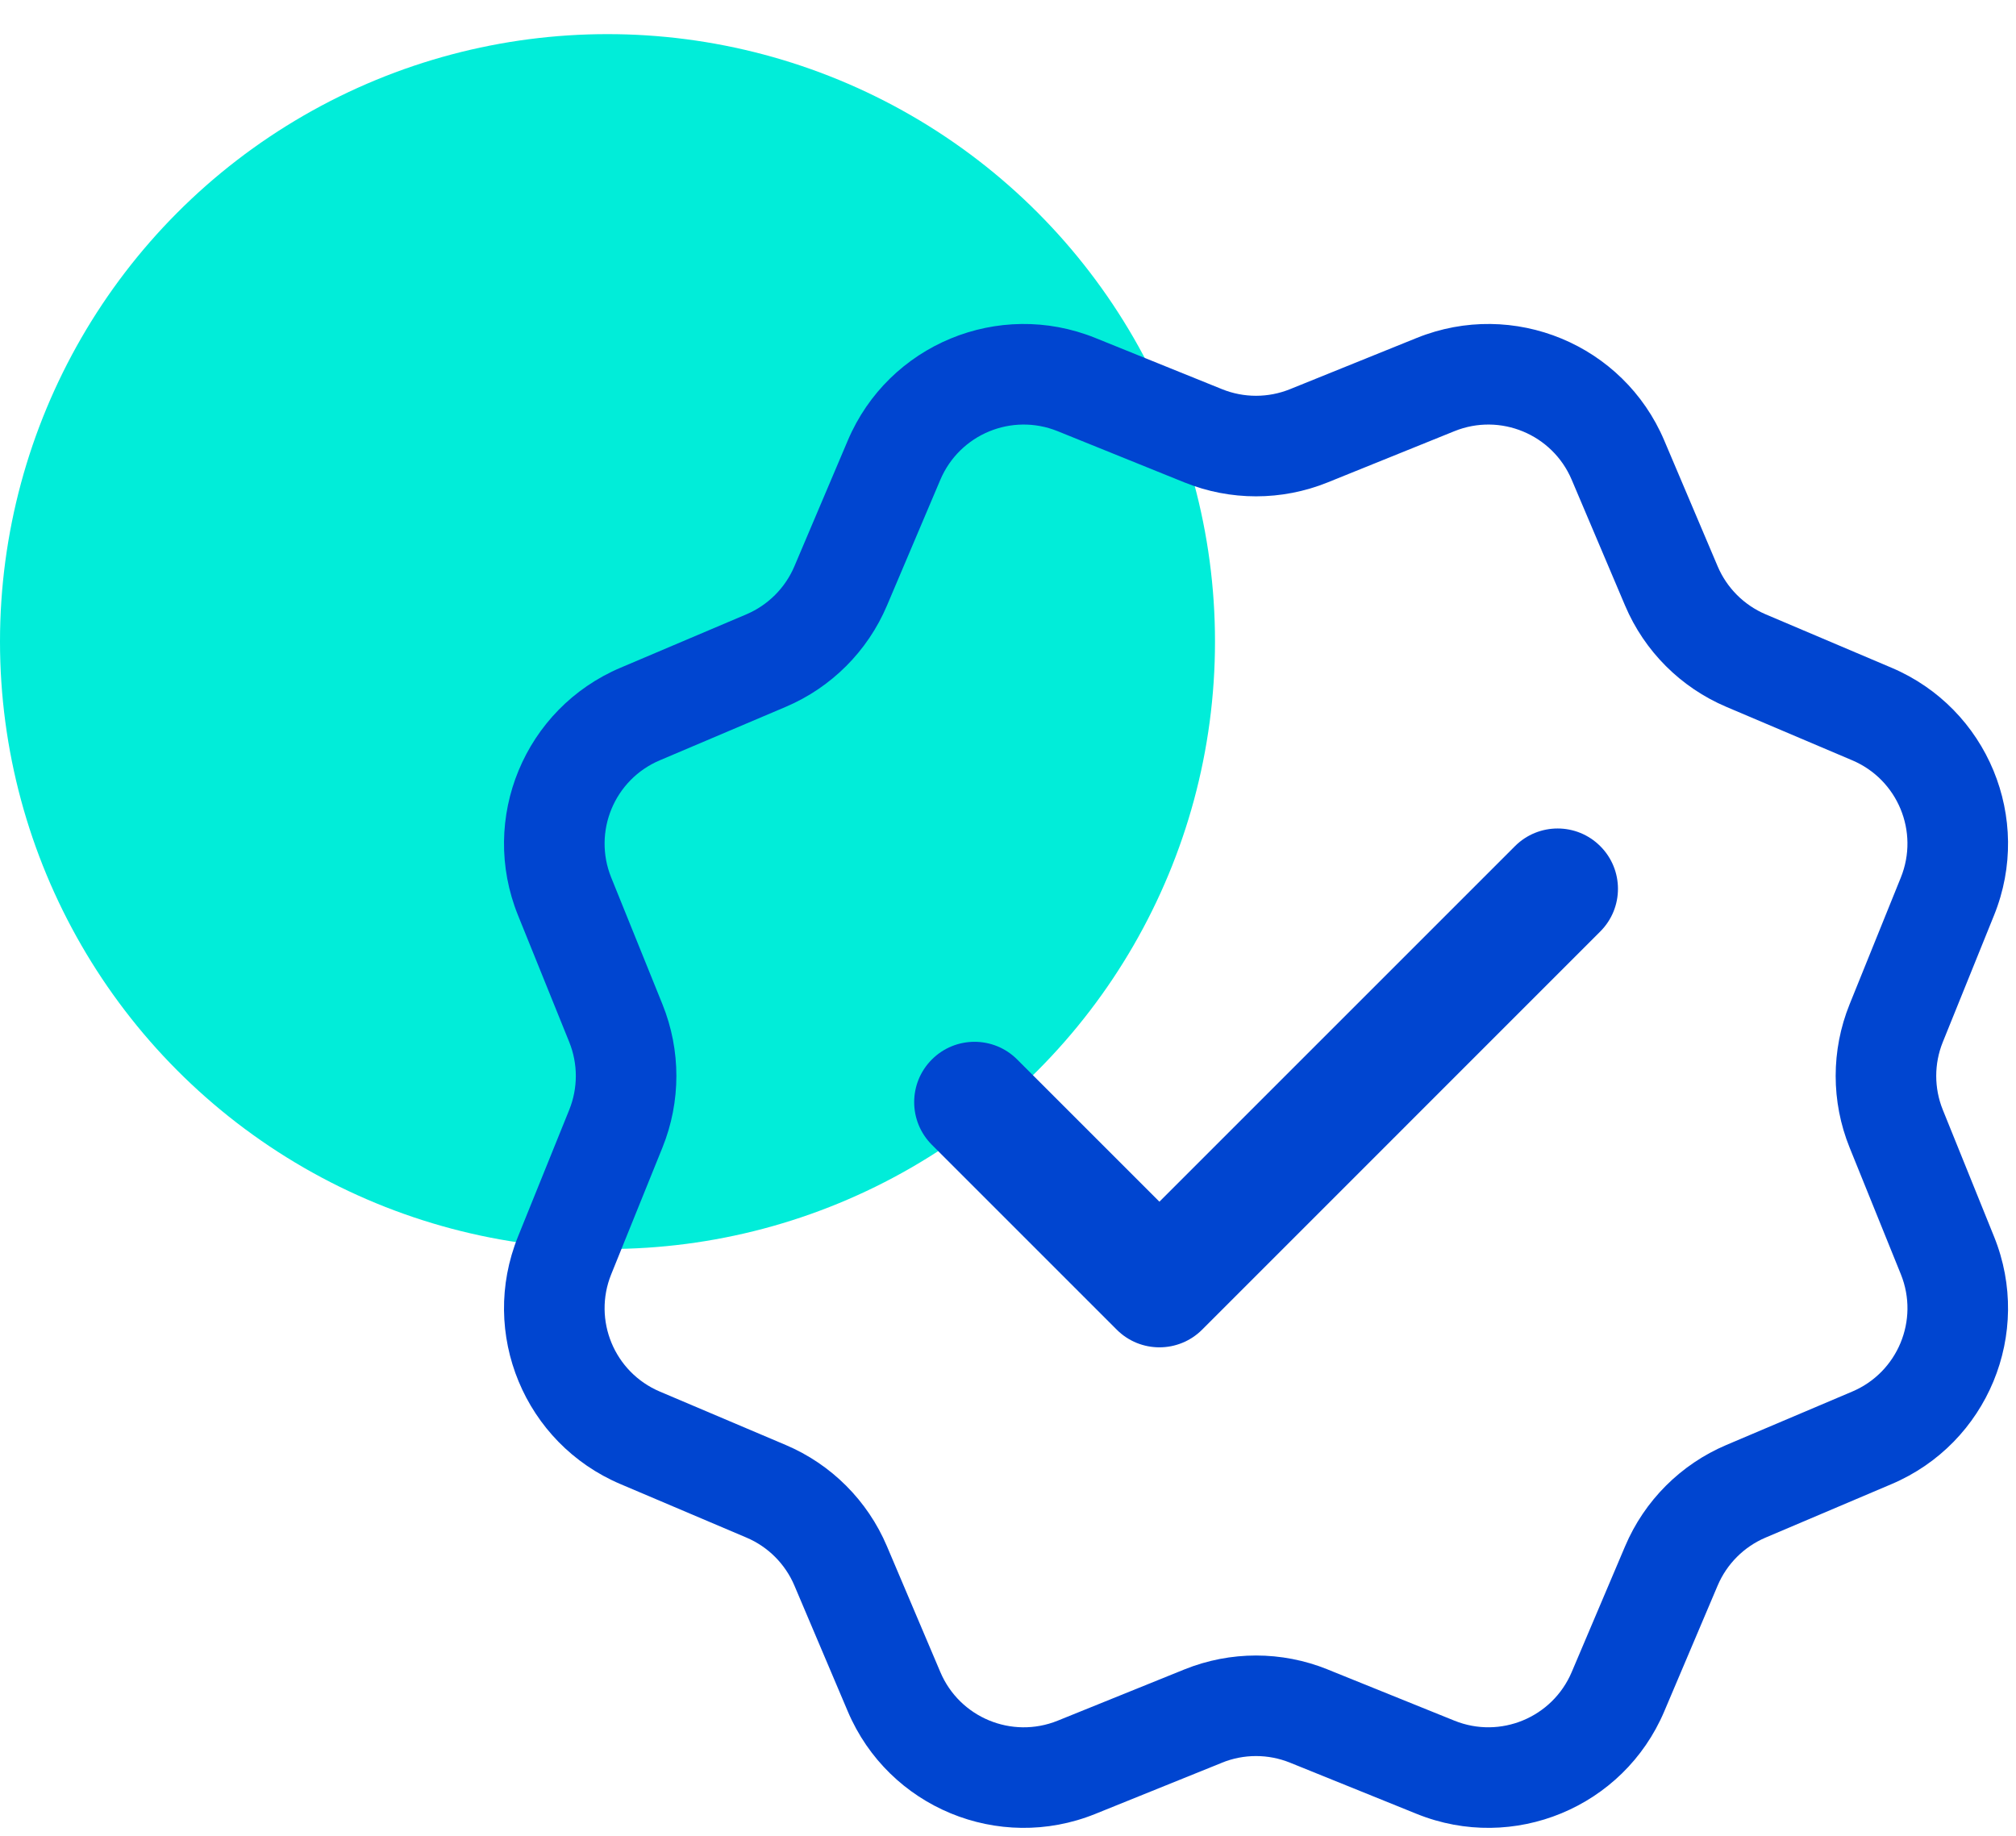 <svg xmlns="http://www.w3.org/2000/svg" width="56" height="51" viewBox="0 0 56 51">
    <g fill="none" fill-rule="evenodd">
        <g>
            <g>
                <g>
                    <g transform="translate(-628 -2185) translate(0 1891) translate(206 294) translate(422 .948)">
                        <circle cx="16.875" cy="16.875" r="16.875" fill="#01EDD9"/>
                        <path fill="#0045D0" fill-rule="nonzero" d="M33.947 48.02l-3.522 1.423c-2.685 1.085-5.744-.182-6.875-2.847l-1.484-3.498c-.255-.6-.733-1.078-1.333-1.332l-3.497-1.485c-2.666-1.131-3.933-4.19-2.848-6.874l1.424-3.523c.244-.605.244-1.28 0-1.884l-1.424-3.523c-1.085-2.685.182-5.744 2.848-6.875l3.497-1.484c.6-.255 1.078-.733 1.333-1.333l1.484-3.497c1.131-2.666 4.19-3.933 6.875-2.848l3.522 1.424c.605.244 1.28.244 1.885 0l3.522-1.424c2.685-1.085 5.744.182 6.875 2.848l1.484 3.497c.255.6.733 1.078 1.333 1.333l3.497 1.484c2.666 1.131 3.933 4.19 2.848 6.875L53.967 28c-.244.604-.244 1.28 0 1.884l1.424 3.523c1.085 2.684-.182 5.743-2.848 6.874l-3.497 1.485c-.6.254-1.078.732-1.333 1.332l-1.484 3.498c-1.131 2.665-4.19 3.932-6.875 2.847l-3.522-1.424c-.605-.244-1.28-.244-1.885 0zm2.931-2.59l3.523 1.423c1.272.514 2.72-.086 3.257-1.349l1.484-3.497c.537-1.267 1.546-2.276 2.812-2.813l3.498-1.484c1.263-.536 1.863-1.985 1.35-3.257l-1.425-3.523c-.515-1.275-.515-2.701 0-3.977l1.424-3.523c.514-1.272-.086-2.72-1.349-3.256l-3.498-1.485c-1.266-.537-2.275-1.546-2.812-2.812l-1.484-3.498c-.536-1.263-1.985-1.863-3.257-1.349l-3.523 1.424c-1.275.515-2.702.515-3.977 0l-3.523-1.424c-1.272-.514-2.72.086-3.257 1.349l-1.484 3.498c-.537 1.266-1.546 2.275-2.812 2.812l-3.498 1.485c-1.263.535-1.863 1.984-1.349 3.256l1.424 3.523c.515 1.276.515 2.702 0 3.977l-1.424 3.523c-.514 1.272.086 2.72 1.349 3.257l3.498 1.484c1.266.537 2.275 1.546 2.812 2.813l1.484 3.497c.536 1.263 1.985 1.863 3.257 1.35l3.523-1.425c1.275-.515 2.702-.515 3.977 0zm-4.672-12.995l9.876-9.876c.655-.655 1.716-.655 2.37 0 .655.654.655 1.715 0 2.37l-11.06 11.062c-.655.654-1.717.654-2.371 0l-5.136-5.136c-.655-.655-.655-1.716 0-2.37.654-.655 1.716-.655 2.37 0l3.95 3.95z"/>
                    </g>
                </g>
            </g>
        </g>
    </g>
</svg>
